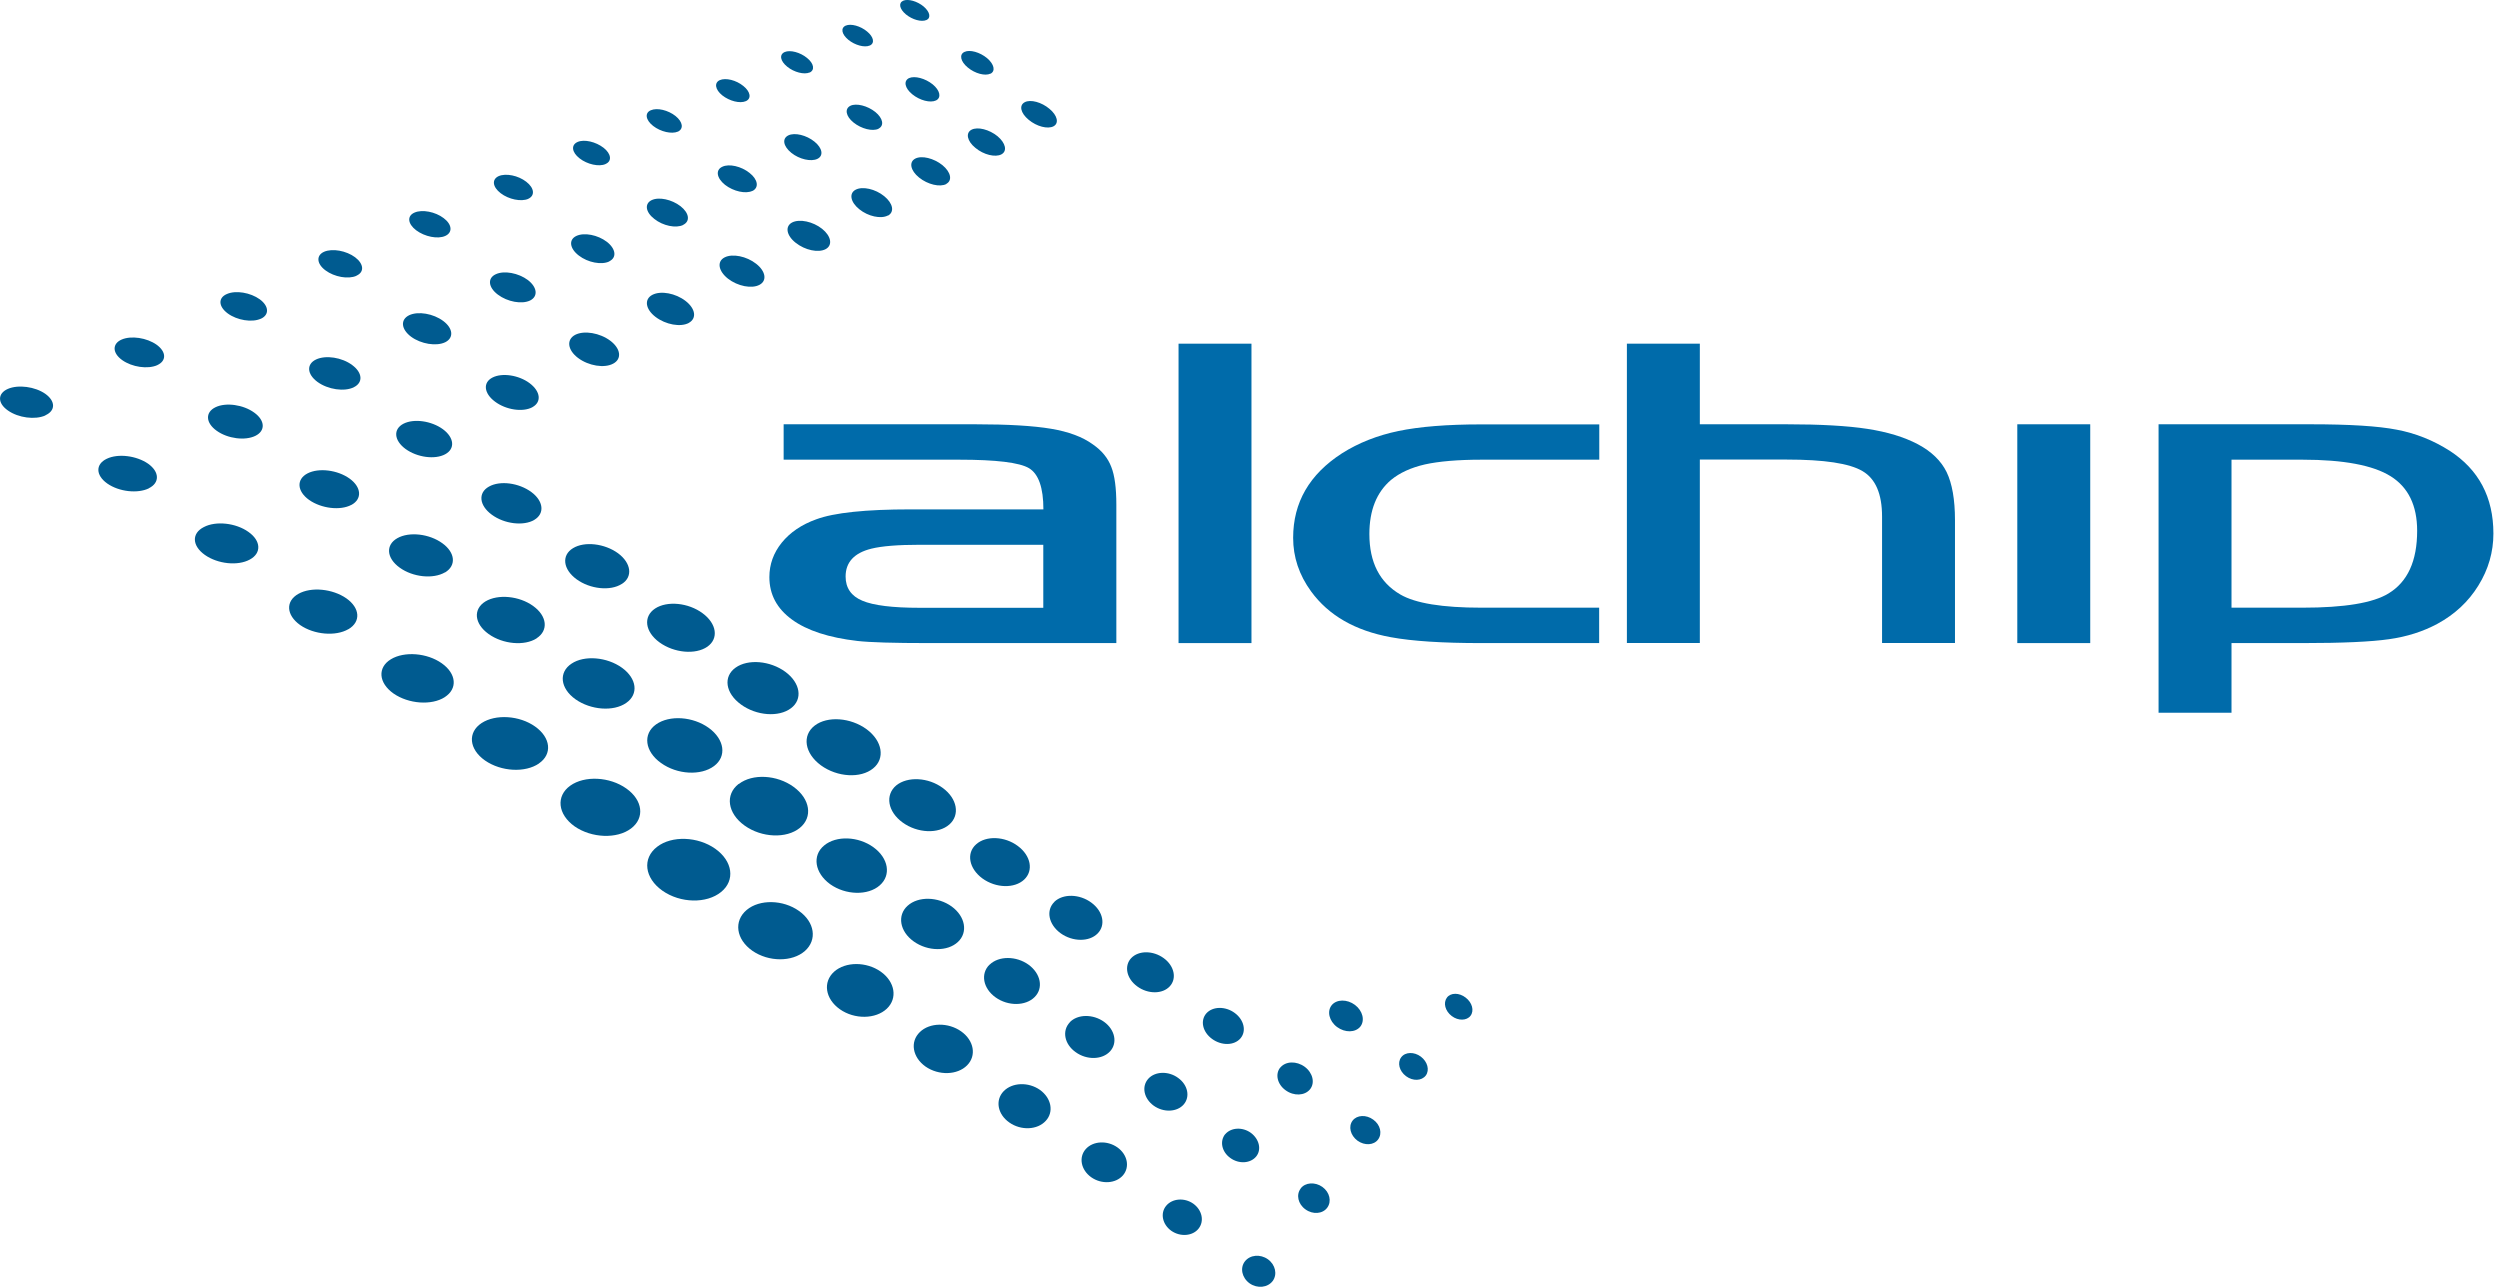 <svg width="136" height="70" viewBox="0 0 136 70" fill="none" xmlns="http://www.w3.org/2000/svg">
<g clip-path="url(#clip0_1114_3053)">
<path d="M57.313 6.87C56.999 7.037 56.395 6.882 55.959 6.516C55.516 6.151 55.426 5.727 55.747 5.56C56.062 5.393 56.665 5.56 57.089 5.919C57.525 6.279 57.622 6.703 57.313 6.87Z" fill="#005B90"/>
<path d="M53.879 4.006C53.59 4.147 53.038 4 52.646 3.672C52.248 3.345 52.171 2.96 52.466 2.825C52.755 2.684 53.307 2.838 53.699 3.165C54.084 3.493 54.168 3.871 53.879 4.013V4.006Z" fill="#005B90"/>
<path d="M50.393 1.091C50.123 1.207 49.635 1.072 49.282 0.783C48.929 0.488 48.865 0.16 49.134 0.039C49.397 -0.077 49.898 0.064 50.245 0.353C50.592 0.648 50.656 0.976 50.399 1.091H50.393Z" fill="#005B90"/>
<path d="M54.476 8.398C54.148 8.571 53.513 8.423 53.063 8.045C52.608 7.679 52.518 7.229 52.852 7.056C53.185 6.883 53.815 7.043 54.264 7.409C54.707 7.781 54.81 8.218 54.476 8.398Z" fill="#005B90"/>
<path d="M50.919 5.464C50.611 5.611 50.039 5.464 49.629 5.13C49.218 4.796 49.141 4.404 49.449 4.25C49.757 4.109 50.335 4.263 50.739 4.59C51.144 4.924 51.221 5.316 50.919 5.464Z" fill="#005B90"/>
<path d="M47.311 2.478C47.028 2.6 46.508 2.459 46.149 2.164C45.783 1.862 45.719 1.522 46.008 1.393C46.29 1.271 46.81 1.412 47.17 1.714C47.529 2.009 47.6 2.35 47.317 2.478H47.311Z" fill="#005B90"/>
<path d="M51.484 10.009C51.137 10.195 50.47 10.041 49.995 9.656C49.526 9.277 49.436 8.815 49.789 8.629C50.142 8.443 50.803 8.61 51.266 8.982C51.728 9.361 51.824 9.817 51.478 10.003L51.484 10.009Z" fill="#005B90"/>
<path d="M47.792 7.005C47.465 7.159 46.861 7.011 46.431 6.664C46.008 6.324 45.937 5.913 46.264 5.753C46.585 5.599 47.195 5.753 47.619 6.093C48.036 6.433 48.113 6.838 47.792 6.998V7.005Z" fill="#005B90"/>
<path d="M44.043 3.942C43.748 4.07 43.202 3.936 42.823 3.627C42.444 3.319 42.38 2.966 42.688 2.831C42.984 2.703 43.529 2.844 43.902 3.152C44.281 3.454 44.338 3.814 44.043 3.948V3.942Z" fill="#005B90"/>
<path d="M48.3 11.723C47.927 11.922 47.227 11.775 46.746 11.383C46.258 10.992 46.174 10.51 46.553 10.317C46.926 10.125 47.619 10.279 48.1 10.671C48.582 11.062 48.672 11.531 48.306 11.73L48.3 11.723Z" fill="#005B90"/>
<path d="M44.467 8.642C44.126 8.809 43.484 8.667 43.048 8.314C42.605 7.955 42.534 7.537 42.887 7.364C43.234 7.197 43.87 7.351 44.306 7.704C44.743 8.057 44.813 8.475 44.467 8.642Z" fill="#005B90"/>
<path d="M40.576 5.502C40.255 5.643 39.69 5.502 39.292 5.188C38.9 4.873 38.843 4.501 39.157 4.359C39.478 4.218 40.05 4.359 40.441 4.68C40.826 4.989 40.891 5.361 40.576 5.502Z" fill="#005B90"/>
<path d="M44.916 13.553C44.518 13.765 43.792 13.611 43.285 13.207C42.778 12.808 42.695 12.308 43.093 12.102C43.497 11.897 44.223 12.051 44.724 12.449C45.218 12.847 45.308 13.341 44.916 13.553Z" fill="#005B90"/>
<path d="M40.936 10.382C40.57 10.561 39.902 10.414 39.44 10.054C38.984 9.688 38.913 9.245 39.292 9.072C39.658 8.892 40.326 9.046 40.775 9.406C41.231 9.765 41.301 10.202 40.936 10.388V10.382Z" fill="#005B90"/>
<path d="M36.878 7.159C36.544 7.306 35.941 7.171 35.53 6.85C35.119 6.529 35.061 6.138 35.408 5.997C35.748 5.849 36.345 5.99 36.749 6.311C37.148 6.632 37.205 7.011 36.871 7.165L36.878 7.159Z" fill="#005B90"/>
<path d="M41.321 15.492C40.897 15.723 40.127 15.569 39.6 15.158C39.074 14.741 38.99 14.221 39.42 14.002C39.844 13.784 40.614 13.938 41.135 14.349C41.654 14.754 41.738 15.267 41.321 15.492Z" fill="#005B90"/>
<path d="M37.167 12.237C36.775 12.43 36.069 12.288 35.594 11.909C35.112 11.537 35.055 11.081 35.446 10.889C35.844 10.696 36.544 10.85 37.019 11.216C37.494 11.588 37.559 12.038 37.167 12.23V12.237Z" fill="#005B90"/>
<path d="M32.942 8.924C32.589 9.085 31.947 8.943 31.53 8.616C31.1 8.282 31.055 7.884 31.421 7.723C31.78 7.563 32.409 7.711 32.833 8.038C33.251 8.366 33.302 8.764 32.949 8.918L32.942 8.924Z" fill="#005B90"/>
<path d="M37.475 17.566C37.026 17.81 36.21 17.662 35.658 17.238C35.106 16.815 35.035 16.275 35.491 16.038C35.953 15.8 36.756 15.954 37.295 16.372C37.835 16.789 37.918 17.322 37.469 17.566H37.475Z" fill="#005B90"/>
<path d="M33.148 14.221C32.73 14.426 31.979 14.285 31.485 13.9C30.984 13.515 30.926 13.033 31.357 12.834C31.78 12.635 32.519 12.776 33.013 13.155C33.501 13.534 33.565 14.009 33.148 14.214V14.221Z" fill="#005B90"/>
<path d="M28.737 10.818C28.352 10.985 27.678 10.85 27.235 10.51C26.785 10.163 26.747 9.752 27.132 9.579C27.523 9.412 28.191 9.547 28.628 9.887C29.071 10.227 29.116 10.645 28.731 10.818H28.737Z" fill="#005B90"/>
<path d="M33.36 19.781C32.878 20.044 32.018 19.903 31.446 19.473C30.869 19.036 30.804 18.471 31.292 18.214C31.78 17.964 32.634 18.111 33.199 18.535C33.77 18.965 33.841 19.524 33.36 19.781Z" fill="#005B90"/>
<path d="M28.84 16.346C28.39 16.564 27.607 16.423 27.081 16.025C26.561 15.633 26.509 15.133 26.965 14.921C27.421 14.702 28.204 14.85 28.718 15.235C29.225 15.627 29.283 16.121 28.84 16.346Z" fill="#005B90"/>
<path d="M24.224 12.834C23.819 13.02 23.107 12.879 22.638 12.526C22.175 12.173 22.131 11.743 22.554 11.563C22.965 11.383 23.678 11.518 24.134 11.865C24.596 12.211 24.634 12.648 24.224 12.834Z" fill="#005B90"/>
<path d="M78.712 54.27C78.918 53.994 79.38 53.994 79.733 54.27C80.086 54.54 80.208 54.977 79.996 55.259C79.791 55.529 79.329 55.542 78.975 55.272C78.616 55.002 78.5 54.553 78.712 54.277V54.27Z" fill="#005B90"/>
<path d="M28.955 22.156C28.435 22.432 27.524 22.298 26.927 21.848C26.323 21.399 26.259 20.808 26.792 20.538C27.318 20.269 28.223 20.404 28.814 20.847C29.411 21.296 29.469 21.874 28.962 22.15L28.955 22.156Z" fill="#005B90"/>
<path d="M24.217 18.619C23.736 18.85 22.901 18.715 22.362 18.317C21.816 17.906 21.771 17.386 22.259 17.148C22.747 16.917 23.575 17.059 24.114 17.463C24.647 17.861 24.699 18.381 24.217 18.619Z" fill="#005B90"/>
<path d="M19.389 15.004C18.946 15.203 18.189 15.068 17.707 14.709C17.219 14.349 17.193 13.887 17.636 13.694C18.086 13.502 18.837 13.637 19.319 13.996C19.794 14.356 19.832 14.805 19.389 14.998V15.004Z" fill="#005B90"/>
<path d="M72.446 54.681C72.716 54.354 73.281 54.347 73.711 54.668C74.135 54.989 74.263 55.516 74 55.85C73.73 56.177 73.171 56.19 72.735 55.869C72.305 55.548 72.176 55.015 72.446 54.681Z" fill="#005B90"/>
<path d="M76.228 57.513C76.452 57.217 76.934 57.211 77.293 57.48C77.659 57.757 77.781 58.212 77.563 58.508C77.338 58.803 76.863 58.822 76.491 58.546C76.118 58.27 76.003 57.808 76.228 57.513Z" fill="#005B90"/>
<path d="M43.029 38.528C42.367 39.029 41.147 38.939 40.306 38.322C39.459 37.706 39.33 36.807 40.017 36.319C40.691 35.838 41.898 35.941 42.727 36.55C43.542 37.154 43.683 38.04 43.029 38.528Z" fill="#005B90"/>
<path d="M38.477 35.183C37.834 35.626 36.672 35.523 35.876 34.946C35.08 34.368 34.977 33.539 35.639 33.103C36.294 32.673 37.449 32.788 38.22 33.36C38.99 33.925 39.112 34.74 38.477 35.183Z" fill="#005B90"/>
<path d="M33.822 31.767C33.206 32.165 32.101 32.05 31.363 31.511C30.625 30.971 30.535 30.207 31.17 29.822C31.799 29.437 32.891 29.565 33.623 30.098C34.342 30.631 34.438 31.382 33.828 31.767H33.822Z" fill="#005B90"/>
<path d="M29.071 28.281C28.48 28.628 27.44 28.506 26.753 27.999C26.066 27.498 25.995 26.805 26.599 26.471C27.196 26.131 28.223 26.265 28.904 26.766C29.572 27.26 29.642 27.941 29.064 28.281H29.071Z" fill="#005B90"/>
<path d="M24.217 24.712C23.659 25.013 22.696 24.885 22.06 24.423C21.431 23.96 21.38 23.344 21.951 23.049C22.516 22.76 23.473 22.895 24.095 23.35C24.712 23.806 24.769 24.416 24.217 24.712Z" fill="#005B90"/>
<path d="M19.254 21.065C18.734 21.322 17.842 21.193 17.27 20.776C16.693 20.352 16.667 19.806 17.193 19.556C17.72 19.306 18.599 19.441 19.158 19.858C19.723 20.275 19.762 20.814 19.248 21.065H19.254Z" fill="#005B90"/>
<path d="M14.182 17.341C13.707 17.553 12.898 17.425 12.391 17.052C11.877 16.673 11.858 16.198 12.346 15.993C12.828 15.781 13.624 15.916 14.131 16.282C14.638 16.654 14.658 17.129 14.189 17.341H14.182Z" fill="#005B90"/>
<path d="M44.319 39.472C45.012 38.939 46.277 39.035 47.144 39.671C48.004 40.306 48.165 41.263 47.497 41.802C46.823 42.354 45.552 42.284 44.659 41.635C43.767 40.98 43.619 40.011 44.319 39.472Z" fill="#005B90"/>
<path d="M48.755 42.727C49.372 42.226 50.502 42.284 51.291 42.868C52.075 43.446 52.235 44.332 51.645 44.852C51.047 45.378 49.905 45.327 49.102 44.743C48.287 44.152 48.139 43.247 48.755 42.727Z" fill="#005B90"/>
<path d="M53.102 45.931C53.635 45.449 54.656 45.487 55.368 46.02C56.081 46.547 56.235 47.362 55.715 47.85C55.188 48.344 54.174 48.319 53.442 47.786C52.71 47.247 52.556 46.412 53.102 45.931Z" fill="#005B90"/>
<path d="M57.358 49.057C57.827 48.608 58.726 48.627 59.368 49.102C60.016 49.577 60.164 50.328 59.708 50.784C59.252 51.246 58.347 51.24 57.692 50.765C57.037 50.283 56.89 49.519 57.358 49.064V49.057Z" fill="#005B90"/>
<path d="M61.538 52.12C61.943 51.696 62.732 51.702 63.31 52.126C63.882 52.543 64.029 53.23 63.638 53.654C63.246 54.084 62.45 54.091 61.865 53.66C61.275 53.23 61.14 52.537 61.544 52.113L61.538 52.12Z" fill="#005B90"/>
<path d="M65.628 55.124C65.975 54.739 66.668 54.733 67.169 55.105C67.676 55.477 67.817 56.094 67.483 56.485C67.143 56.883 66.456 56.896 65.936 56.517C65.416 56.139 65.281 55.516 65.628 55.124Z" fill="#005B90"/>
<path d="M69.647 58.078C69.936 57.724 70.526 57.705 70.976 58.033C71.419 58.36 71.547 58.912 71.265 59.259C70.976 59.612 70.385 59.638 69.936 59.31C69.48 58.983 69.358 58.424 69.647 58.071V58.078Z" fill="#005B90"/>
<path d="M73.582 60.96C73.82 60.652 74.321 60.626 74.706 60.909C75.091 61.185 75.207 61.666 74.969 61.987C74.738 62.302 74.237 62.334 73.846 62.052C73.46 61.763 73.338 61.281 73.582 60.96Z" fill="#005B90"/>
<path d="M38.843 41.674C38.13 42.207 36.839 42.142 35.96 41.507C35.074 40.878 34.958 39.928 35.69 39.407C36.422 38.888 37.7 38.977 38.56 39.6C39.414 40.223 39.549 41.147 38.843 41.674Z" fill="#005B90"/>
<path d="M34.066 38.239C33.379 38.721 32.14 38.631 31.305 38.04C30.47 37.443 30.381 36.57 31.093 36.101C31.793 35.632 33.026 35.742 33.835 36.326C34.644 36.91 34.753 37.764 34.066 38.239Z" fill="#005B90"/>
<path d="M29.193 34.727C28.532 35.151 27.357 35.048 26.58 34.49C25.797 33.931 25.726 33.135 26.407 32.718C27.087 32.307 28.249 32.416 29.007 32.968C29.764 33.514 29.848 34.297 29.193 34.721V34.727Z" fill="#005B90"/>
<path d="M24.204 31.138C23.562 31.511 22.464 31.401 21.745 30.881C21.02 30.361 20.968 29.642 21.617 29.276C22.265 28.91 23.357 29.039 24.063 29.552C24.769 30.06 24.834 30.772 24.204 31.145V31.138Z" fill="#005B90"/>
<path d="M19.113 27.466C18.51 27.787 17.482 27.665 16.815 27.196C16.153 26.721 16.115 26.073 16.731 25.752C17.341 25.437 18.362 25.565 19.017 26.034C19.665 26.503 19.71 27.145 19.119 27.466H19.113Z" fill="#005B90"/>
<path d="M13.893 23.71C13.335 23.986 12.385 23.864 11.788 23.434C11.184 23.004 11.152 22.426 11.73 22.15C12.295 21.88 13.239 22.015 13.829 22.445C14.42 22.869 14.452 23.434 13.893 23.71Z" fill="#005B90"/>
<path d="M8.558 19.864C8.038 20.095 7.184 19.973 6.645 19.588C6.106 19.203 6.099 18.696 6.619 18.471C7.139 18.246 7.987 18.375 8.52 18.753C9.053 19.139 9.065 19.633 8.552 19.864H8.558Z" fill="#005B90"/>
<path d="M40.191 42.65C40.935 42.072 42.271 42.149 43.17 42.804C44.075 43.459 44.229 44.454 43.51 45.038C42.785 45.629 41.436 45.577 40.505 44.91C39.574 44.242 39.433 43.228 40.184 42.643L40.191 42.65Z" fill="#005B90"/>
<path d="M44.833 45.995C45.494 45.443 46.694 45.494 47.516 46.091C48.338 46.688 48.492 47.613 47.857 48.165C47.215 48.73 46.001 48.698 45.16 48.1C44.319 47.491 44.171 46.54 44.833 45.995Z" fill="#005B90"/>
<path d="M49.378 49.269C49.956 48.749 51.028 48.775 51.773 49.314C52.511 49.853 52.672 50.714 52.113 51.24C51.548 51.773 50.47 51.76 49.706 51.214C48.941 50.669 48.794 49.789 49.378 49.269Z" fill="#005B90"/>
<path d="M53.834 52.479C54.335 51.991 55.285 51.998 55.953 52.479C56.62 52.967 56.774 53.75 56.286 54.238C55.798 54.733 54.842 54.745 54.161 54.258C53.474 53.77 53.327 52.961 53.834 52.473V52.479Z" fill="#005B90"/>
<path d="M58.193 55.612C58.623 55.163 59.458 55.156 60.061 55.587C60.658 56.017 60.806 56.736 60.389 57.192C59.965 57.654 59.124 57.679 58.514 57.236C57.898 56.8 57.763 56.068 58.2 55.612H58.193Z" fill="#005B90"/>
<path d="M62.463 58.688C62.829 58.277 63.56 58.251 64.087 58.636C64.62 59.015 64.755 59.663 64.395 60.081C64.036 60.498 63.304 60.536 62.764 60.151C62.225 59.76 62.09 59.111 62.463 58.688Z" fill="#005B90"/>
<path d="M66.649 61.705C66.963 61.333 67.586 61.294 68.048 61.628C68.504 61.968 68.639 62.54 68.337 62.912C68.029 63.291 67.4 63.336 66.931 62.995C66.463 62.662 66.341 62.084 66.649 61.699V61.705Z" fill="#005B90"/>
<path d="M70.751 64.658C71.001 64.318 71.541 64.286 71.939 64.569C72.337 64.857 72.453 65.358 72.202 65.698C71.952 66.039 71.419 66.084 71.014 65.788C70.61 65.499 70.501 64.992 70.757 64.658H70.751Z" fill="#005B90"/>
<path d="M34.329 45.07C33.565 45.648 32.185 45.597 31.26 44.955C30.336 44.3 30.233 43.305 31.023 42.74C31.806 42.181 33.167 42.252 34.072 42.894C34.971 43.529 35.087 44.499 34.329 45.07Z" fill="#005B90"/>
<path d="M29.321 41.533C28.576 42.046 27.267 41.982 26.387 41.372C25.508 40.756 25.431 39.844 26.195 39.337C26.959 38.836 28.262 38.92 29.109 39.523C29.963 40.127 30.06 41.026 29.315 41.533H29.321Z" fill="#005B90"/>
<path d="M24.198 37.924C23.479 38.387 22.227 38.297 21.405 37.725C20.59 37.148 20.526 36.313 21.264 35.864C21.996 35.42 23.235 35.517 24.031 36.082C24.834 36.647 24.904 37.475 24.192 37.924H24.198Z" fill="#005B90"/>
<path d="M18.953 34.226C18.259 34.631 17.084 34.528 16.327 34.002C15.569 33.462 15.524 32.705 16.23 32.307C16.93 31.909 18.099 32.031 18.843 32.551C19.588 33.077 19.64 33.822 18.959 34.226H18.953Z" fill="#005B90"/>
<path d="M13.592 30.438C12.943 30.798 11.845 30.682 11.146 30.188C10.446 29.694 10.414 29.013 11.088 28.673C11.743 28.326 12.834 28.448 13.515 28.936C14.201 29.418 14.234 30.092 13.592 30.438Z" fill="#005B90"/>
<path d="M8.096 26.567C7.486 26.862 6.478 26.753 5.836 26.304C5.2 25.854 5.188 25.251 5.81 24.956C6.427 24.66 7.428 24.789 8.057 25.225C8.68 25.668 8.699 26.265 8.096 26.561V26.567Z" fill="#005B90"/>
<path d="M2.472 22.599C1.913 22.85 1.002 22.734 0.43 22.33C-0.141 21.932 -0.141 21.405 0.43 21.155C0.995 20.911 1.907 21.033 2.465 21.424C3.024 21.822 3.03 22.343 2.465 22.593L2.472 22.599Z" fill="#005B90"/>
<path d="M35.748 46.065C36.544 45.449 37.963 45.5 38.913 46.174C39.863 46.849 40.005 47.895 39.228 48.524C38.444 49.166 37.013 49.141 36.037 48.454C35.061 47.767 34.926 46.694 35.748 46.065Z" fill="#005B90"/>
<path d="M40.621 49.5C41.327 48.91 42.598 48.942 43.459 49.551C44.325 50.161 44.467 51.131 43.786 51.734C43.099 52.338 41.815 52.338 40.929 51.722C40.037 51.099 39.902 50.104 40.621 49.5Z" fill="#005B90"/>
<path d="M45.378 52.858C46.001 52.306 47.131 52.306 47.914 52.858C48.691 53.41 48.839 54.309 48.242 54.874C47.638 55.445 46.489 55.465 45.693 54.906C44.89 54.341 44.749 53.423 45.378 52.858Z" fill="#005B90"/>
<path d="M50.039 56.145C50.579 55.619 51.587 55.612 52.286 56.106C52.986 56.601 53.134 57.429 52.608 57.956C52.081 58.488 51.067 58.52 50.348 58.02C49.635 57.513 49.494 56.672 50.039 56.145Z" fill="#005B90"/>
<path d="M54.598 59.362C55.066 58.88 55.946 58.848 56.575 59.291C57.198 59.74 57.339 60.492 56.89 60.973C56.434 61.474 55.541 61.512 54.906 61.063C54.264 60.614 54.129 59.849 54.598 59.362Z" fill="#005B90"/>
<path d="M59.066 62.508C59.464 62.065 60.228 62.026 60.787 62.418C61.339 62.809 61.474 63.49 61.089 63.939C60.697 64.389 59.927 64.44 59.362 64.042C58.803 63.644 58.668 62.957 59.066 62.508Z" fill="#005B90"/>
<path d="M63.438 65.596C63.772 65.191 64.434 65.14 64.915 65.48C65.397 65.827 65.525 66.43 65.204 66.835C64.883 67.246 64.209 67.297 63.721 66.957C63.233 66.61 63.105 66 63.438 65.596Z" fill="#005B90"/>
<path d="M67.721 68.62C68.003 68.26 68.555 68.209 68.973 68.504C69.384 68.799 69.499 69.326 69.236 69.685C68.96 70.051 68.401 70.109 67.978 69.814C67.56 69.512 67.445 68.979 67.721 68.62Z" fill="#005B90"/>
<path d="M56.761 27.71C56.761 26.529 56.498 25.784 55.978 25.469C55.458 25.161 54.193 25.007 52.177 25.007H42.63V23.081H53.057C54.848 23.081 56.222 23.164 57.179 23.325C58.135 23.485 58.893 23.768 59.458 24.179C59.946 24.519 60.273 24.923 60.453 25.398C60.639 25.861 60.729 26.554 60.729 27.453V34.984H50.534C48.608 34.984 47.311 34.945 46.643 34.868C45.096 34.689 43.902 34.303 43.086 33.706C42.264 33.109 41.854 32.339 41.854 31.395C41.854 30.702 42.078 30.079 42.528 29.52C42.977 28.968 43.6 28.538 44.409 28.249C45.378 27.89 47.093 27.71 49.539 27.71H56.768H56.761ZM56.761 29.636H50.027C48.852 29.636 47.972 29.706 47.401 29.848C46.47 30.079 46.001 30.586 46.001 31.363C46.001 31.986 46.309 32.429 46.913 32.679C47.516 32.936 48.556 33.064 50.02 33.064H56.755V29.642L56.761 29.636Z" fill="#006BAA"/>
<path d="M68.08 34.984H64.113V18.696H68.08V34.984Z" fill="#006BAA"/>
<path d="M87.001 23.081V25.007H80.587C79.303 25.007 78.276 25.097 77.518 25.264C76.76 25.437 76.144 25.72 75.669 26.111C74.886 26.779 74.494 27.761 74.494 29.052C74.494 30.593 75.053 31.684 76.176 32.339C76.998 32.82 78.468 33.058 80.581 33.058H86.994V34.984H80.581C78.468 34.984 76.831 34.881 75.656 34.663C73.724 34.31 72.279 33.482 71.323 32.172C70.668 31.273 70.347 30.304 70.347 29.257C70.347 27.331 71.233 25.803 73.005 24.66C73.903 24.089 74.937 23.684 76.073 23.447C77.216 23.209 78.719 23.087 80.587 23.087H87.001V23.081Z" fill="#006BAA"/>
<path d="M92.471 18.696V23.081H97.183C99.032 23.081 100.503 23.164 101.588 23.331C102.673 23.498 103.584 23.774 104.329 24.166C105.067 24.558 105.594 25.065 105.896 25.681C106.197 26.304 106.351 27.177 106.351 28.294V34.978H102.384V28.102C102.384 26.869 102.031 26.047 101.324 25.63C100.612 25.206 99.238 25 97.183 25H92.471V34.978H88.503V18.696H92.471Z" fill="#006BAA"/>
<path d="M109.741 23.081H113.709V34.984H109.741V23.081Z" fill="#006BAA"/>
<path d="M117.426 23.081H125.709C127.808 23.081 129.374 23.177 130.389 23.376C131.416 23.569 132.366 23.954 133.259 24.519C134.851 25.553 135.641 27.055 135.641 29.026C135.641 30.027 135.371 30.971 134.825 31.851C134.28 32.737 133.535 33.424 132.591 33.938C131.814 34.355 130.935 34.637 129.965 34.772C128.996 34.913 127.423 34.984 125.259 34.984H121.394V38.772H117.426V23.087V23.081ZM121.394 25.007V33.058H125.259C127.532 33.058 129.098 32.801 129.939 32.281C130.973 31.652 131.493 30.522 131.493 28.878C131.493 27.498 131.012 26.509 130.049 25.906C129.092 25.309 127.487 25.007 125.259 25.007H121.394Z" fill="#006BAA"/>
</g>
<defs>
<clipPath id="clip0_1114_3053">
<rect width="135.634" height="70" fill="white"/>
</clipPath>
</defs>
</svg>
